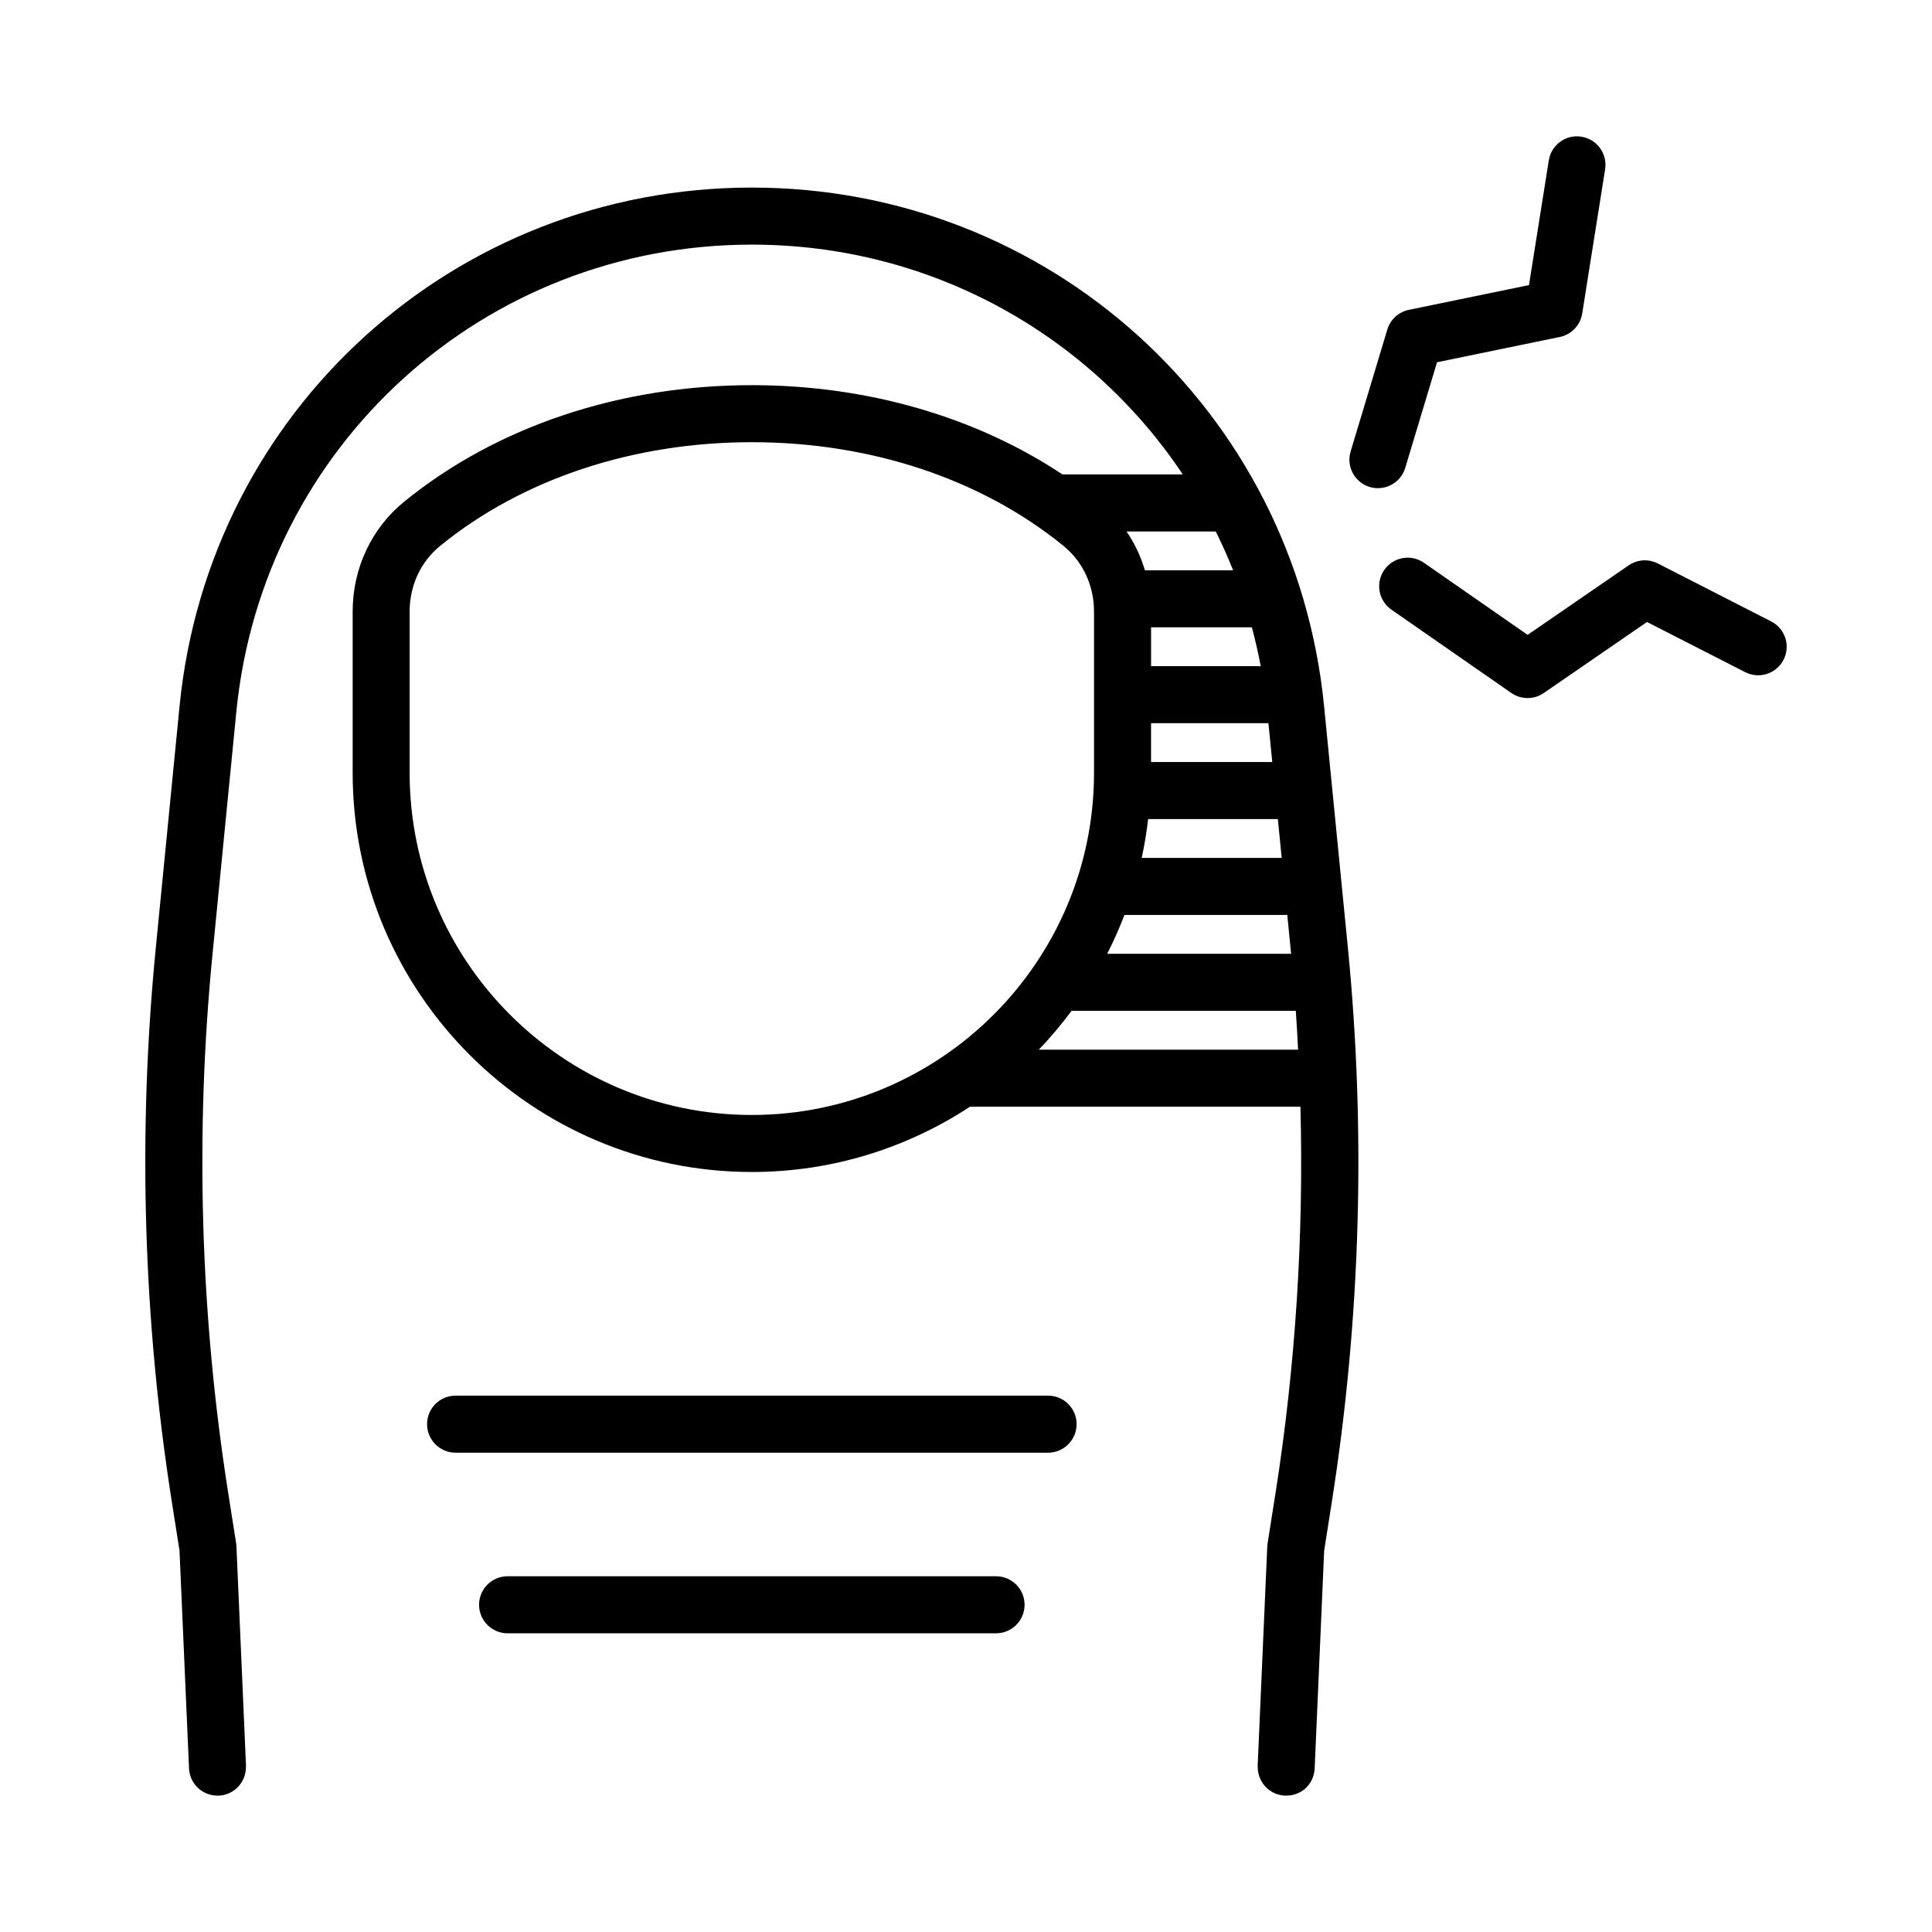 <?xml version="1.0" encoding="UTF-8"?>
<!-- Uploaded to: SVG Find, www.svgrepo.com, Generator: SVG Find Mixer Tools -->
<svg fill="#000000" width="800px" height="800px" version="1.1" viewBox="144 144 512 512" xmlns="http://www.w3.org/2000/svg">
 <path d="m494.9 331.19c-7.707-78.375-72.902-137.48-151.66-137.48-78.75 0-143.95 59.102-151.66 137.48l-6.293 64.008c-4.812 48.941-3.375 98.398 4.277 146.98l2.008 12.738 2.519 57.723c0.176 4.059 3.523 7.227 7.543 7.227 0.109 0 0.223 0 0.336-0.004 4.059-0.176 7.199-3.527 7.203-7.551 0-0.113 0.023-0.219 0.02-0.332l-2.535-58.145c-0.012-0.285-0.039-0.566-0.082-0.848l-2.074-13.16c-7.453-47.32-8.855-95.484-4.168-143.15l6.293-64.008c6.945-70.602 65.676-123.84 136.62-123.84 47.516 0 89.527 23.906 114.2 60.898h-31.891c-23.074-15.316-51.832-23.652-82.301-23.652-34.965 0-67.691 10.965-92.141 30.871-8.68 7.066-13.656 17.68-13.656 29.117v42.727c0 58.34 47.461 105.8 105.8 105.8 21.336 0 41.18-6.398 57.812-17.305h87.559c0.891 34.289-1.289 68.637-6.625 102.54l-2.078 13.16c-0.043 0.281-0.074 0.562-0.09 0.848l-2.543 58.141c-0.004 0.113 0.02 0.219 0.02 0.332 0.004 4.023 3.148 7.375 7.203 7.551 4.356 0.172 7.699-3.055 7.883-7.223l2.516-57.715 2.008-12.742c7.652-48.574 9.094-98.031 4.281-146.98zm-11.238 40.168h-37.102c0.738-3.375 1.305-6.809 1.707-10.297h34.379zm-2.5-25.41h-32.121v-10.293h31.109zm-3.051-25.406h-29.066v-10.297h26.711c0.902 3.383 1.699 6.812 2.356 10.297zm-11.926-35.699c1.664 3.356 3.215 6.781 4.606 10.293h-23.375c-1.094-3.68-2.731-7.141-4.867-10.293zm-24.203 101.63h43.164l1.004 10.207c0.004 0.027 0.004 0.059 0.008 0.086h-48.742c1.707-3.332 3.219-6.766 4.566-10.293zm-98.738 53.004c-50.004 0-90.688-40.68-90.688-90.688v-42.727c0-6.875 2.945-13.215 8.09-17.398 21.766-17.719 51.098-27.477 82.598-27.477s60.832 9.758 82.594 27.477v0.004c5.141 4.184 8.09 10.523 8.09 17.398v42.727c0 50.004-40.68 90.684-90.684 90.684zm76.043-17.301c3.121-3.231 5.992-6.688 8.688-10.293h59.43c0.242 3.43 0.422 6.859 0.605 10.293zm10.02 99.246c0 4.172-3.387 7.559-7.559 7.559l-157.01-0.004c-4.176 0-7.559-3.387-7.559-7.559s3.383-7.559 7.559-7.559h157.02c4.172 0.004 7.555 3.391 7.555 7.562zm-13.781 47.859c0 4.172-3.387 7.559-7.559 7.559h-129.45c-4.176 0-7.559-3.387-7.559-7.559s3.383-7.559 7.559-7.559h129.45c4.172 0.004 7.555 3.387 7.555 7.559zm93.648-295.91c-0.723 0-1.457-0.102-2.184-0.32-3.996-1.203-6.258-5.418-5.059-9.414l9.719-32.297c0.801-2.66 2.992-4.664 5.711-5.227l31.836-6.559 5.25-33.051c0.656-4.121 4.516-6.945 8.648-6.277 4.121 0.656 6.934 4.527 6.277 8.648l-6.07 38.211c-0.492 3.106-2.859 5.582-5.938 6.215l-32.539 6.703-8.418 27.98c-0.984 3.273-3.988 5.387-7.234 5.387zm107.49 45.469c-1.902 3.723-6.465 5.18-10.168 3.289l-26.023-13.297-27.363 18.828c-1.293 0.887-2.789 1.332-4.285 1.332-1.512 0-3.016-0.449-4.316-1.352l-31.773-22.082c-3.426-2.383-4.269-7.094-1.891-10.52 2.375-3.43 7.086-4.277 10.52-1.895l27.477 19.102 26.773-18.422c2.293-1.574 5.258-1.766 7.723-0.5l30.031 15.352c3.719 1.898 5.195 6.449 3.297 10.164z"/>
</svg>